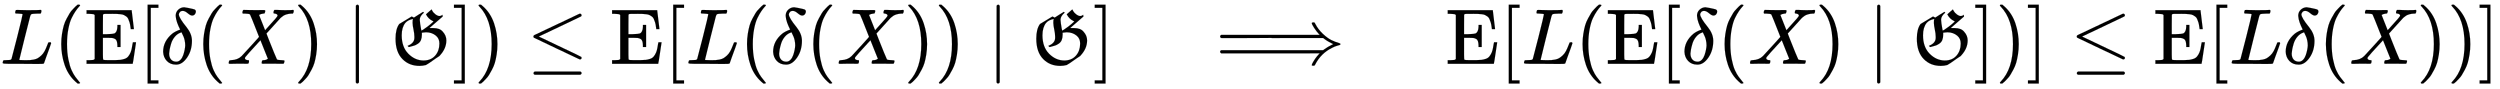 <svg xmlns="http://www.w3.org/2000/svg" xmlns:xlink="http://www.w3.org/1999/xlink" style="vertical-align:-.755ex" width="73.621ex" height="2.634ex" viewBox="0 -809.3 31697.8 1134.2"><defs><path id="g" stroke-width="1" d="M60 749l4 1h22l28-24q94-85 137-212t43-264q0-68-10-131T261 12t-37-88-38-67-41-51-32-33-23-19l-4-4H63q-3 0-5 3t-3 9q1 1 11 13Q221-64 221 250T66 725q-10 12-11 13 0 8 5 11z"/><path id="a" stroke-width="1" d="M228 637q-34 0-36 4-1 2-1 8 0 24 11 33 2 1 15 1 54-3 127-3 141 0 162 3h12q6-6 6-9t-2-18q-5-15-9-19h-38q-69-1-81-9-7-4-14-28t-67-264q-16-65-34-138T252 88l-9-36q0-4 9-4t59-2h17q32 0 51 1t49 7 50 18 44 34 42 55q16 30 30 67t17 42q5 3 17 3h13q6-9 6-11t-20-59-44-120-26-74q-2-5-4-6t-16-3-43-1h-76q-65 0-124 1H116Q32 0 32 10q0 7 2 14 5 19 10 21 4 1 15 1h6q27 0 60 3 14 3 19 12 3 4 72 278t69 289q0 7-57 9z"/><path id="c" stroke-width="1" d="M128 619q-7 7-11 9t-16 3-43 3H25v46h572v-4q2-6 14-116t14-116v-4h-40v4q-1 3-3 21-4 35-12 61t-17 45-25 30-30 18-41 10-46 4-58 1q-87 0-102-1t-18-11v-1q-1-2-1-124V376h54q73 2 91 9 36 16 39 84v24h40V213h-40v20q-1 35-8 55t-25 29-34 11-52 2h-65V114q0-57 5-62 6-5 52-5h102q37 0 61 3t53 12 47 30 32 54q10 26 15 54t8 47 5 23v3h40v-3q-1-3-20-133T610 3V0H25v46h33q42 1 51 3t19 12v558z"/><path id="d" stroke-width="1" d="M118-250V750h137v-40h-97v-920h97v-40H118z"/><path id="e" stroke-width="1" d="M195 609q0 47 32 77t75 31q17-1 49-8t56-12 26-7q18-8 18-28 0-18-13-34t-35-16q-21 0-55 29t-60 30-39-14-14-29q0-44 99-165 67-84 67-171 0-123-61-212T205-10h-7q-71 0-115 46T36 153q0 133 115 229 40 31 101 52 0 1-7 15t-15 32-16 40-13 45-6 43zm-83-479q0-47 24-75t68-28q29 0 52 24t35 60 18 67 7 54q0 35-7 66t-14 46-26 56l-10-4q-44-15-76-54t-46-86-19-77-6-49z"/><path id="f" stroke-width="1" d="M42 0h-2Q26 0 26 11q0 4 3 16 4 14 7 16t19 3q86 3 135 52 10 10 116 126t105 118Q302 620 297 625q-9 11-63 12h-28q-6 6-6 8t2 19q4 13 10 19h14q34-2 121-2h61q28 0 45 1t20 0q17 0 17-11 0-1-2-13-4-15-7-18t-16-3q-31-3-54-17l77-194 53 59q105 113 105 125 0 18-24 25-5 0-13 2-15 0-15 11 0 2 2 16 4 13 10 19h37q24 0 54-2t41-1q90 0 99 3h8q7-7 7-11-2-25-12-35h-16q-34-1-61-9t-41-17-24-18l-11-9q0 1-95-104l-87-96q0-1 31-80t65-162 37-86q10-9 61-10 35 0 35-9 0-2-2-14-4-16-7-19t-14-3h-33q-30 0-89 1h-93q-32 0-35-1-17 0-17 9 0 1 2 15 2 10 4 14t5 5 9 2 16 1 26 7q17 8 17 10-1 0-47 117l-47 118Q241 95 236 84q-4-8-4-12 0-19 29-25h6q5 0 6-1h4q1 0 3-1t3-3 1-7q0-9-2-16-3-13-6-15t-15-3h-18q-15 0-42 1t-59 0Q64 2 42 0z"/><path id="b" stroke-width="1" d="M94 250q0 69 10 131t23 107 37 88 38 67 42 52 33 34 25 21h17q14 0 14-9 0-3-17-21t-41-53-49-86-42-138-17-193 17-192 41-139 49-86 42-53 17-21q0-9-15-9h-16l-28 24q-94 85-137 212T94 250z"/><path id="h" stroke-width="1" d="M139-249h-2q-12 0-18 14v486l1 486q10 13 19 13 13 0 20-15v-970q-8-14-18-14h-2z"/><path id="i" stroke-width="1" d="M373 560q0-17 5-51t10-61 6-27q2 0 22 12t58 41 74 63l-10 6q-57 27-86 85l35 31q34 31 35 31l4-6q3-7 9-17t16-21 24-21 32-17q10-2 14-2 23 0 39 16l4-22-167-145q-2-2 30-2h19q82 0 119-46l1-1q44-49 44-109 0-101-79-188l-10-11-44-29Q471-7 452-15q-39-11-82-11-131 0-215 85-89 89-89 260 0 123 47 186l78 47q78 48 79 48h1q2 0 9-4t13-7 6-3q1 0 58 37 56 36 58 36l11-10q-53-45-53-89zM219 228q86 34 86 101v14q0 41-11 91t-12 85q0 43 5 48 0 2-1 2-64-13-95-49-47-56-47-158 0-149 84-234t192-86q94 0 148 61t54 152v5q0 60-44 97-52 43-125 43-19 0-43-4l-11-2 1-16v-6q0-42-12-71t-40-47-43-22-53-15q-7-2-10-3l-8-1-8 7-7 8z"/><path id="j" stroke-width="1" d="M22 710v40h137V-250H22v40h97v920H22z"/><path id="k" stroke-width="1" d="M674 636q8 0 14-6t6-15-7-14q-1-1-270-129L151 346l248-118Q687 92 691 87q3-6 3-11 0-18-18-20h-6L382 192Q92 329 90 331q-7 5-7 17 1 11 13 17 8 4 286 135t283 134q4 2 9 2zM84-118q0 10 15 20h579q16-6 16-20 0-12-15-20H98q-14 7-14 20z"/><path id="l" stroke-width="1" d="M1218 514q0 11 16 11h13q2 0 4-1t2-1 2-3 2-3 3-5q37-74 98-131t111-81 96-37q17-5 17-13t-9-11-37-11-58-24q-144-70-218-216-4-9-7-10t-15-2q-20 0-20 7 0 4 5 17 35 69 86 123l10 10H70q-14 7-14 20 0 15 16 20h1291l10 8q39 30 117 69-1 1-18 9t-45 24-54 36l-10 8H710l-3 1-317-1H72q-16 5-16 20 0 13 14 20h1249l-10 10q-33 35-62 81t-29 56z"/></defs><g fill="currentColor" stroke="currentColor" stroke-width="0" transform="scale(1 -1)"><use xlink:href="#a"/><use x="681" xlink:href="#b"/><use x="1071" xlink:href="#c"/><use x="1752" xlink:href="#d"/><use x="2031" xlink:href="#e"/><use x="2482" xlink:href="#b"/><use x="2872" xlink:href="#f"/><use x="3724" xlink:href="#g"/><use x="4391" xlink:href="#h"/><use x="4948" xlink:href="#i"/><use x="5733" xlink:href="#j"/><use x="6012" xlink:href="#g"/><use x="6679" xlink:href="#k"/><use x="7735" xlink:href="#c"/><use x="8417" xlink:href="#d"/><use x="8695" xlink:href="#a"/><use x="9377" xlink:href="#b"/><use x="9766" xlink:href="#e"/><use x="10218" xlink:href="#b"/><use x="10607" xlink:href="#f"/><use x="11460" xlink:href="#g"/><use x="11849" xlink:href="#g"/><use x="12516" xlink:href="#h"/><use x="13073" xlink:href="#i"/><use x="13858" xlink:href="#j"/><use x="15414" xlink:href="#l"/><use x="18331" xlink:href="#c"/><use x="19012" xlink:href="#d"/><use x="19291" xlink:href="#a"/><use x="19972" xlink:href="#b"/><use x="20362" xlink:href="#c"/><use x="21043" xlink:href="#d"/><use x="21322" xlink:href="#e"/><use x="21773" xlink:href="#b"/><use x="22163" xlink:href="#f"/><use x="23015" xlink:href="#g"/><use x="23682" xlink:href="#h"/><use x="24239" xlink:href="#i"/><use x="25024" xlink:href="#j"/><use x="25303" xlink:href="#g"/><use x="25692" xlink:href="#j"/><use x="26249" xlink:href="#k"/><use x="27305" xlink:href="#c"/><use x="27986" xlink:href="#d"/><use x="28265" xlink:href="#a"/><use x="28946" xlink:href="#e"/><use x="29398" xlink:href="#b"/><use x="29787" xlink:href="#f"/><use x="30640" xlink:href="#g"/><use x="31029" xlink:href="#g"/><use x="31419" xlink:href="#j"/></g></svg>